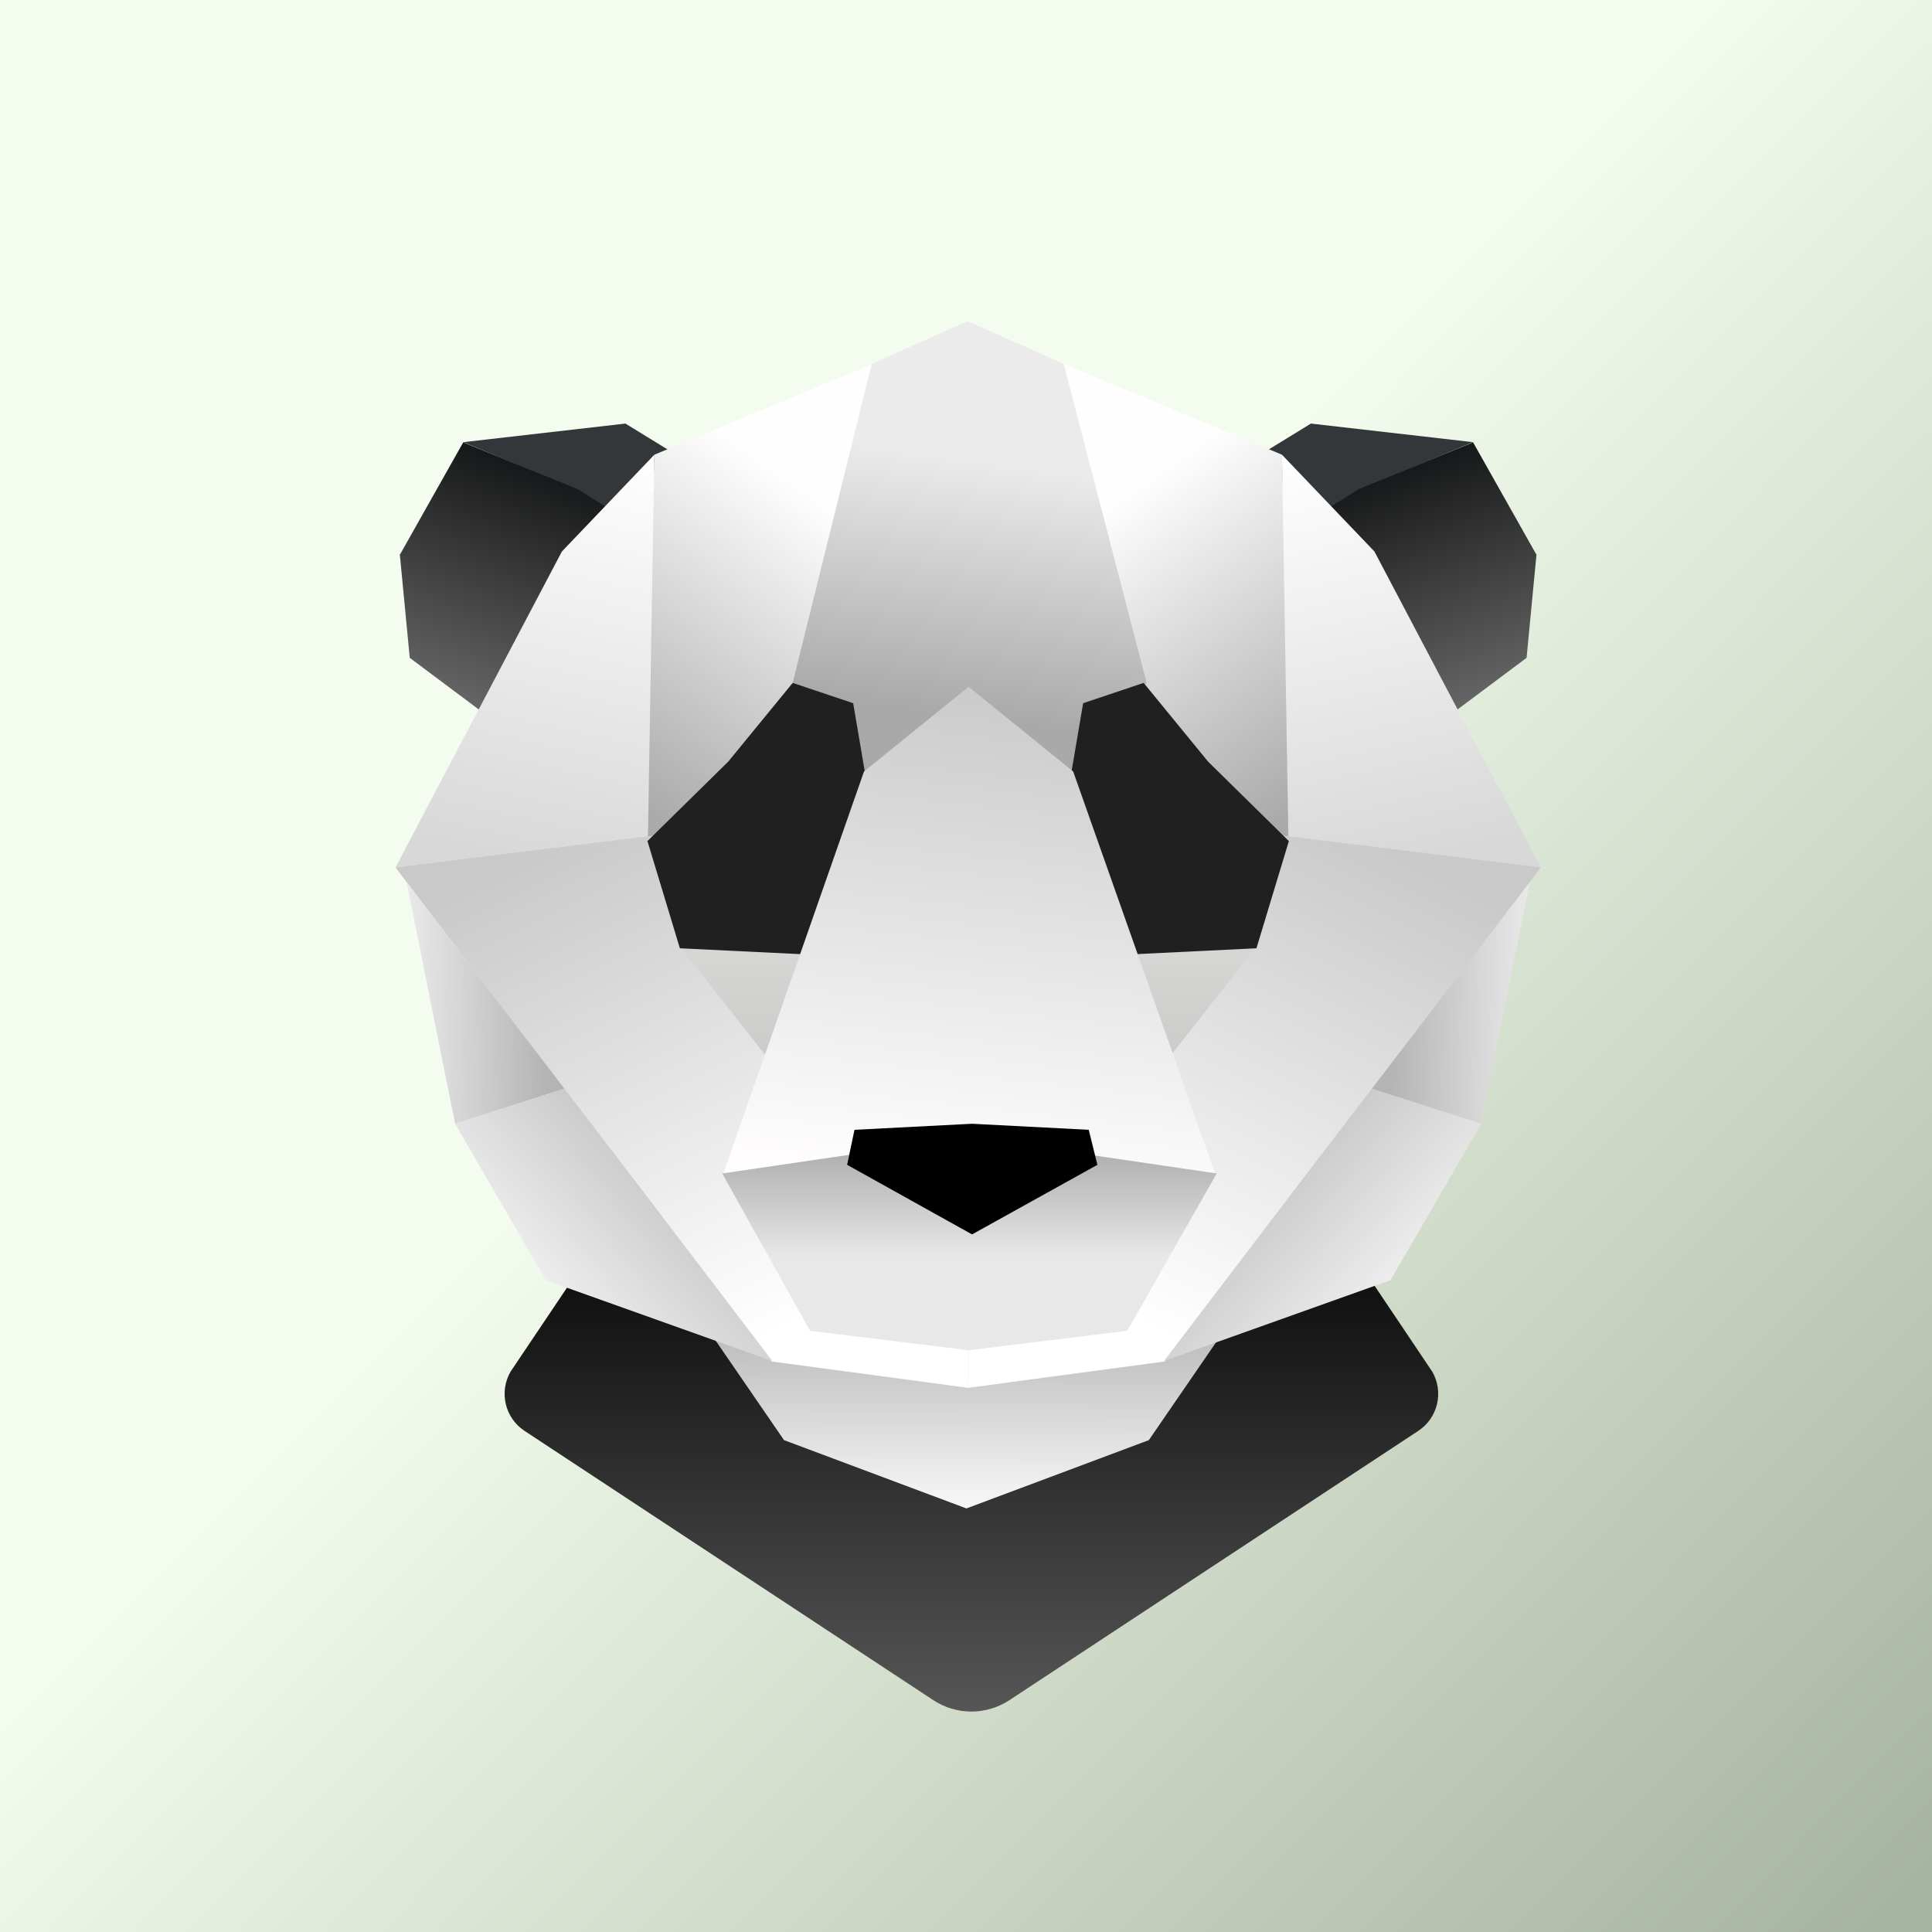 <svg viewBox='0 0 447 447' xmlns='http://www.w3.org/2000/svg'><rect x="0" y="0" width="447" height="447" fill="#808080" stroke="none"/><defs><linearGradient id='background' x1='0.000' x2='1.002' y1='0.000' y2='0.998'><stop offset='0.445' stop-color='#F3FCEE'/><stop offset='0.987' stop-color='#A6B39E'/></linearGradient><linearGradient id='chest' x1='0.500' x2='0.500' y1='0.000' y2='1.000'><stop/><stop offset='1' stop-color='rgb(86,86,86)'/></linearGradient><linearGradient id='neck' x1='0.502' x2='0.500' y1='0.310' y2='1.000'><stop stop-color='rgb(168,168,168)'/><stop offset='1' stop-color='rgb(248,248,248)'/></linearGradient><linearGradient id='paint0' x1='0.587' x2='0.324' y1='0.134' y2='0.902'><stop stop-color='rgb(23,24,25)'/><stop offset='1' stop-color='rgb(100,100,100)'/></linearGradient><linearGradient id='paint1' x1='0.413' x2='0.676' y1='0.134' y2='0.902'><stop stop-color='rgb(23,24,25)'/><stop offset='1' stop-color='rgb(100,100,100)'/></linearGradient><linearGradient id='paint2' x1='0.246' x2='0.246' y1='0.357' y2='1.000'><stop stop-color='rgb(217,217,215)'/><stop offset='1' stop-color='rgb(191,191,190)'/></linearGradient><linearGradient id='paint3' x1='0.437' x2='0.143' y1='0.289' y2='0.976'><stop stop-color='rgb(254,254,254)'/><stop offset='1' stop-color='rgb(170,170,170)'/></linearGradient><linearGradient id='paint4' x1='0.645' x2='0.787' y1='1.000' y2='-0.006'><stop stop-color='rgb(216,216,216)'/><stop offset='1' stop-color='rgb(254,254,254)'/></linearGradient><linearGradient id='leftCheek' x1='0.239' x2='0.677' y1='0.037' y2='0.894'><stop stop-color='rgb(201,201,201)'/><stop offset='1' stop-color='rgb(255,255,255)'/></linearGradient><linearGradient id='paint5' x1='0.865' x2='-0.268' y1='0.089' y2='0.113'><stop stop-color='rgb(181,180,180)'/><stop offset='1' stop-color='rgb(251,250,250)'/></linearGradient><linearGradient id='paint6' x1='0.564' x2='-0.219' y1='-0.256' y2='0.390'><stop stop-color='rgb(181,180,180)'/><stop offset='1' stop-color='rgb(251,250,250)'/></linearGradient><linearGradient id='paint7' x1='0.754' x2='0.754' y1='0.357' y2='1.000'><stop stop-color='rgb(217,217,215)'/><stop offset='1' stop-color='rgb(191,191,190)'/></linearGradient><linearGradient id='paint8' x1='0.563' x2='0.857' y1='0.289' y2='0.976'><stop stop-color='rgb(254,254,254)'/><stop offset='1' stop-color='rgb(170,170,170)'/></linearGradient><linearGradient id='paint9' x1='0.355' x2='0.213' y1='1.000' y2='-0.006'><stop stop-color='rgb(216,216,216)'/><stop offset='1' stop-color='rgb(254,254,254)'/></linearGradient><linearGradient id='rightCheek' x1='0.761' x2='0.323' y1='0.037' y2='0.894'><stop stop-color='rgb(201,201,201)'/><stop offset='1' stop-color='rgb(255,255,255)'/></linearGradient><linearGradient id='paint10' x1='0.135' x2='1.268' y1='0.089' y2='0.113'><stop stop-color='rgb(181,180,180)'/><stop offset='1' stop-color='rgb(251,250,250)'/></linearGradient><linearGradient id='paint11' x1='0.436' x2='1.219' y1='-0.256' y2='0.390'><stop stop-color='rgb(181,180,180)'/><stop offset='1' stop-color='rgb(251,250,250)'/></linearGradient><linearGradient id='forehead' x1='0.416' x2='0.355' y1='0.297' y2='0.859'><stop stop-color='rgb(235,235,235)'/><stop offset='1' stop-color='rgb(169,169,169)'/></linearGradient><linearGradient id='snout' x1='0.321' x2='0.444' y1='1.000' y2='-0.057'><stop stop-color='rgb(255,253,253)'/><stop offset='1' stop-color='rgb(200,200,200)'/></linearGradient><linearGradient id='mouth' x1='0.253' x2='0.253' y1='-0.162' y2='0.993'><stop stop-color='rgb(148,148,148)'/><stop offset='0.63' stop-color='#E8E8E8'/></linearGradient></defs><rect width='100%' height='100%' fill='url(#background)'/><path d='M302.26 274.00L331.40 317.39C332.69 319.65 333.08 322.33 332.47 324.87C331.87 327.41 330.32 329.62 328.15 331.05L233.55 393.36C230.93 395.08 227.88 395.99 224.76 396.00V396.00C221.63 396.00 218.57 395.09 215.95 393.37L121.35 331.05C119.18 329.62 117.63 327.41 117.03 324.87C116.43 322.33 116.81 319.65 118.10 317.39L147.24 274.02L224.74 274.02V274.00L302.26 274.00Z' fill='url(#chest)'/><polygon points='181.4,333.2 223.6,349.0 265.8,333.2 308.2,271.5 223.6,271.5 139.0,271.5' fill='url(#neck)'/><g transform='translate(0,18.5)'><polygon points='165.1,114.4 163.6,91.1 144.7,79.5 107.2,83.8 133.7,94.9' fill='#343739'/><polygon points='107.3,83.9 133.7,94.7 159.0,110.6 119.9,150.9 119.6,152.2 119.0,151.8 119.0,151.8 119.0,151.8 94.8,133.7 92.5,109.7 92.6,109.7 107.2,83.8' fill='url(#paint0)'/><polygon points='282.9,114.4 284.4,91.1 303.3,79.5 340.8,83.8 314.3,94.9' fill='#343739'/><polygon points='340.7,83.9 314.3,94.7 289.0,110.6 328.1,150.9 328.4,152.2 329.0,151.8 329.0,151.8 329.0,151.8 353.2,133.7 355.5,109.7 355.4,109.7 340.8,83.8' fill='url(#paint1)'/></g><polygon points='153.0,219.4 215.6,181.6 173.7,271.6' fill='url(#paint2)'/><polygon points='151.4,105.2 224.0,75.0 224.0,158.8 205.9,162.6 183.4,158.0 173.3,176.8 148.7,197.7' fill='url(#paint3)'/><polygon points='91.5,200.7 130.0,127.6 151.4,105.2 149.9,194.4' fill='url(#paint4)'/><polygon points='178.5,315.0 91.5,200.7 158.7,192.4 157.3,219.0 224.0,303.7 224.0,321.1' fill='url(#leftCheek)'/><polygon points='105.3,260.0 94.1,204.2 130.6,251.9' fill='url(#paint5)'/><polygon points='126.3,296.2 105.3,260.0 130.6,251.9 146.0,272.0 178.7,314.9' fill='url(#paint6)'/><polygon points='295.0,219.4 232.4,181.6 274.3,271.6' fill='url(#paint7)'/><polygon points='296.6,105.2 224.0,75.0 224.0,158.8 242.1,162.6 264.6,158.0 274.7,176.8 299.3,197.7' fill='url(#paint8)'/><polygon points='356.5,200.7 318.0,127.6 296.6,105.2 298.1,194.4' fill='url(#paint9)'/><polygon points='269.5,315.0 356.5,200.7 289.3,192.4 290.7,219.0 224.0,303.7 224.0,321.1' fill='url(#rightCheek)'/><polygon points='342.7,260.0 353.9,204.2 317.4,251.9' fill='url(#paint10)'/><polygon points='321.7,296.2 342.7,260.0 317.4,251.9 302.0,272.0 269.3,314.9' fill='url(#paint11)'/><polygon points='200.1,178.6 183.4,158.0 201.7,84.2 223.9,74.3 246.1,84.2 265.3,158.0 247.6,178.6 224.0,160.7' fill='url(#forehead)'/><polygon points='183.4,158.0 197.4,162.7 200.1,178.6 198.4,221.4 157.3,219.4 149.8,194.6 168.5,176.2 183.4,158.0 264.6,158.0 250.6,162.7 247.9,178.6 249.6,221.4 290.7,219.4 298.2,194.6 279.5,176.2 264.6,158.0' fill='rgb(32,32,33)'/><polygon points='199.9,178.5 224.1,158.9 248.3,178.5 281.2,271.7 224.0,263.3 167.3,271.7' fill='url(#snout)'/><polygon points='167.1,271.5 187.4,307.9 224.1,312.4 260.8,307.9 281.5,271.5 224.3,263.1' fill='url(#mouth)'/><polygon points='224.9,260.0 197.7,261.4 196.0,269.5 224.9,285.6 253.9,269.5 251.9,261.4' fill='black'/></svg>